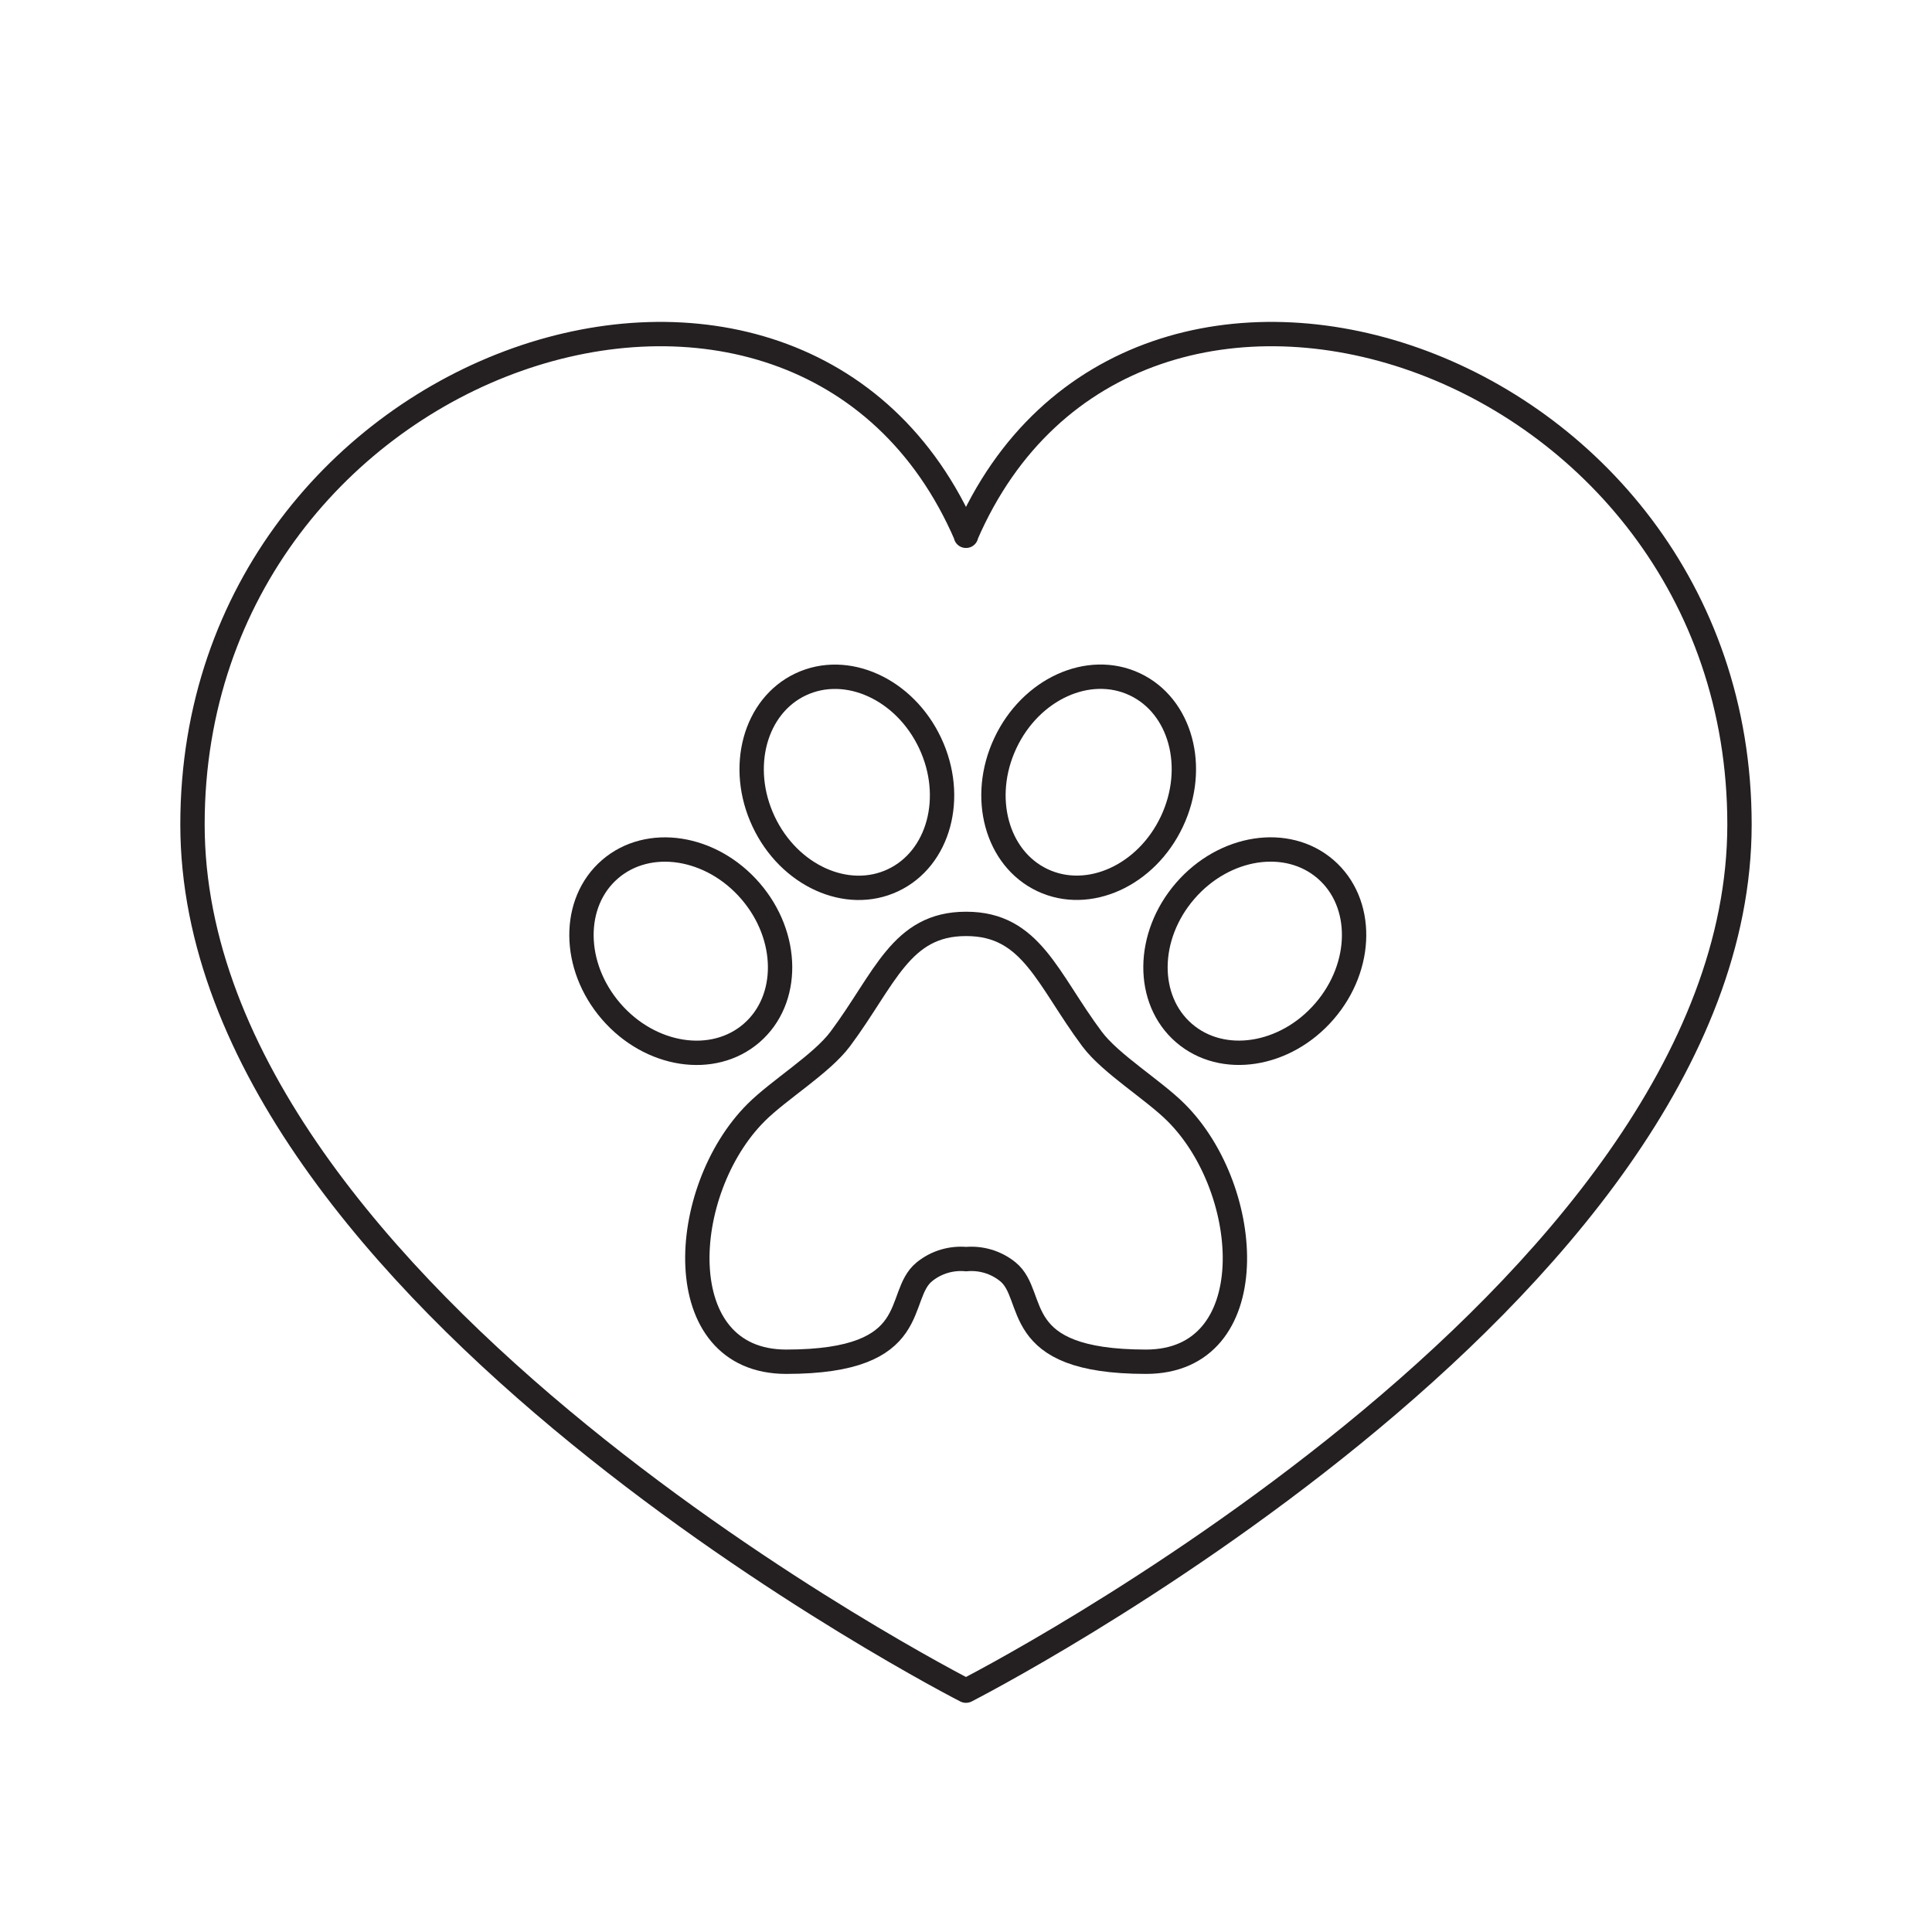 <svg viewBox="0 0 1000 1000" xmlns="http://www.w3.org/2000/svg" id="Layer_1">
  <defs>
    <style>
      .cls-1 {
        fill: none;
        stroke: #241f20;
        stroke-linecap: round;
        stroke-linejoin: round;
        stroke-width: 12.6px;
      }
    </style>
  </defs>
  <path d="M500.19,478.21c33.67,0,41.9,28.57,65.04,59.57,9.64,12.91,31.7,26.24,43.57,38.11,40.38,40.38,45.59,128.94-15.63,128.94-71.64,0-55.97-34.02-71.54-46.59-6.3-5.09-14.09-7.22-21.69-6.52h.25c-7.59-.71-15.39,1.43-21.69,6.52-15.57,12.57.09,46.59-71.54,46.59-61.22,0-56.01-88.57-15.63-128.94,11.87-11.87,33.94-25.2,43.57-38.11,23.14-31,31.37-59.57,65.04-59.57" class="cls-1"></path>
  <ellipse transform="translate(-42.86 742.25) rotate(-64.79)" ry="47.64" rx="56.04" cy="404.9" cx="563.5" class="cls-1"></ellipse>
  <ellipse transform="translate(-147.74 661.57) rotate(-49.15)" ry="47.64" rx="56.04" cy="492.32" cx="649.48" class="cls-1"></ellipse>
  <ellipse transform="translate(-130.72 225.29) rotate(-25.21)" ry="56.04" rx="47.64" cy="404.9" cx="438.34" class="cls-1"></ellipse>
  <ellipse transform="translate(-236.19 350.4) rotate(-40.85)" ry="56.04" rx="47.64" cy="492.32" cx="352.37" class="cls-1"></ellipse>
  <path d="M499.94,875.08S99.63,670.88,99.63,426.76c0-244.12,314.9-347.93,400.43-149.44h-.13c85.53-198.49,400.43-94.68,400.43,149.44s-400.3,448.31-400.3,448.31" class="cls-1"></path>
</svg>